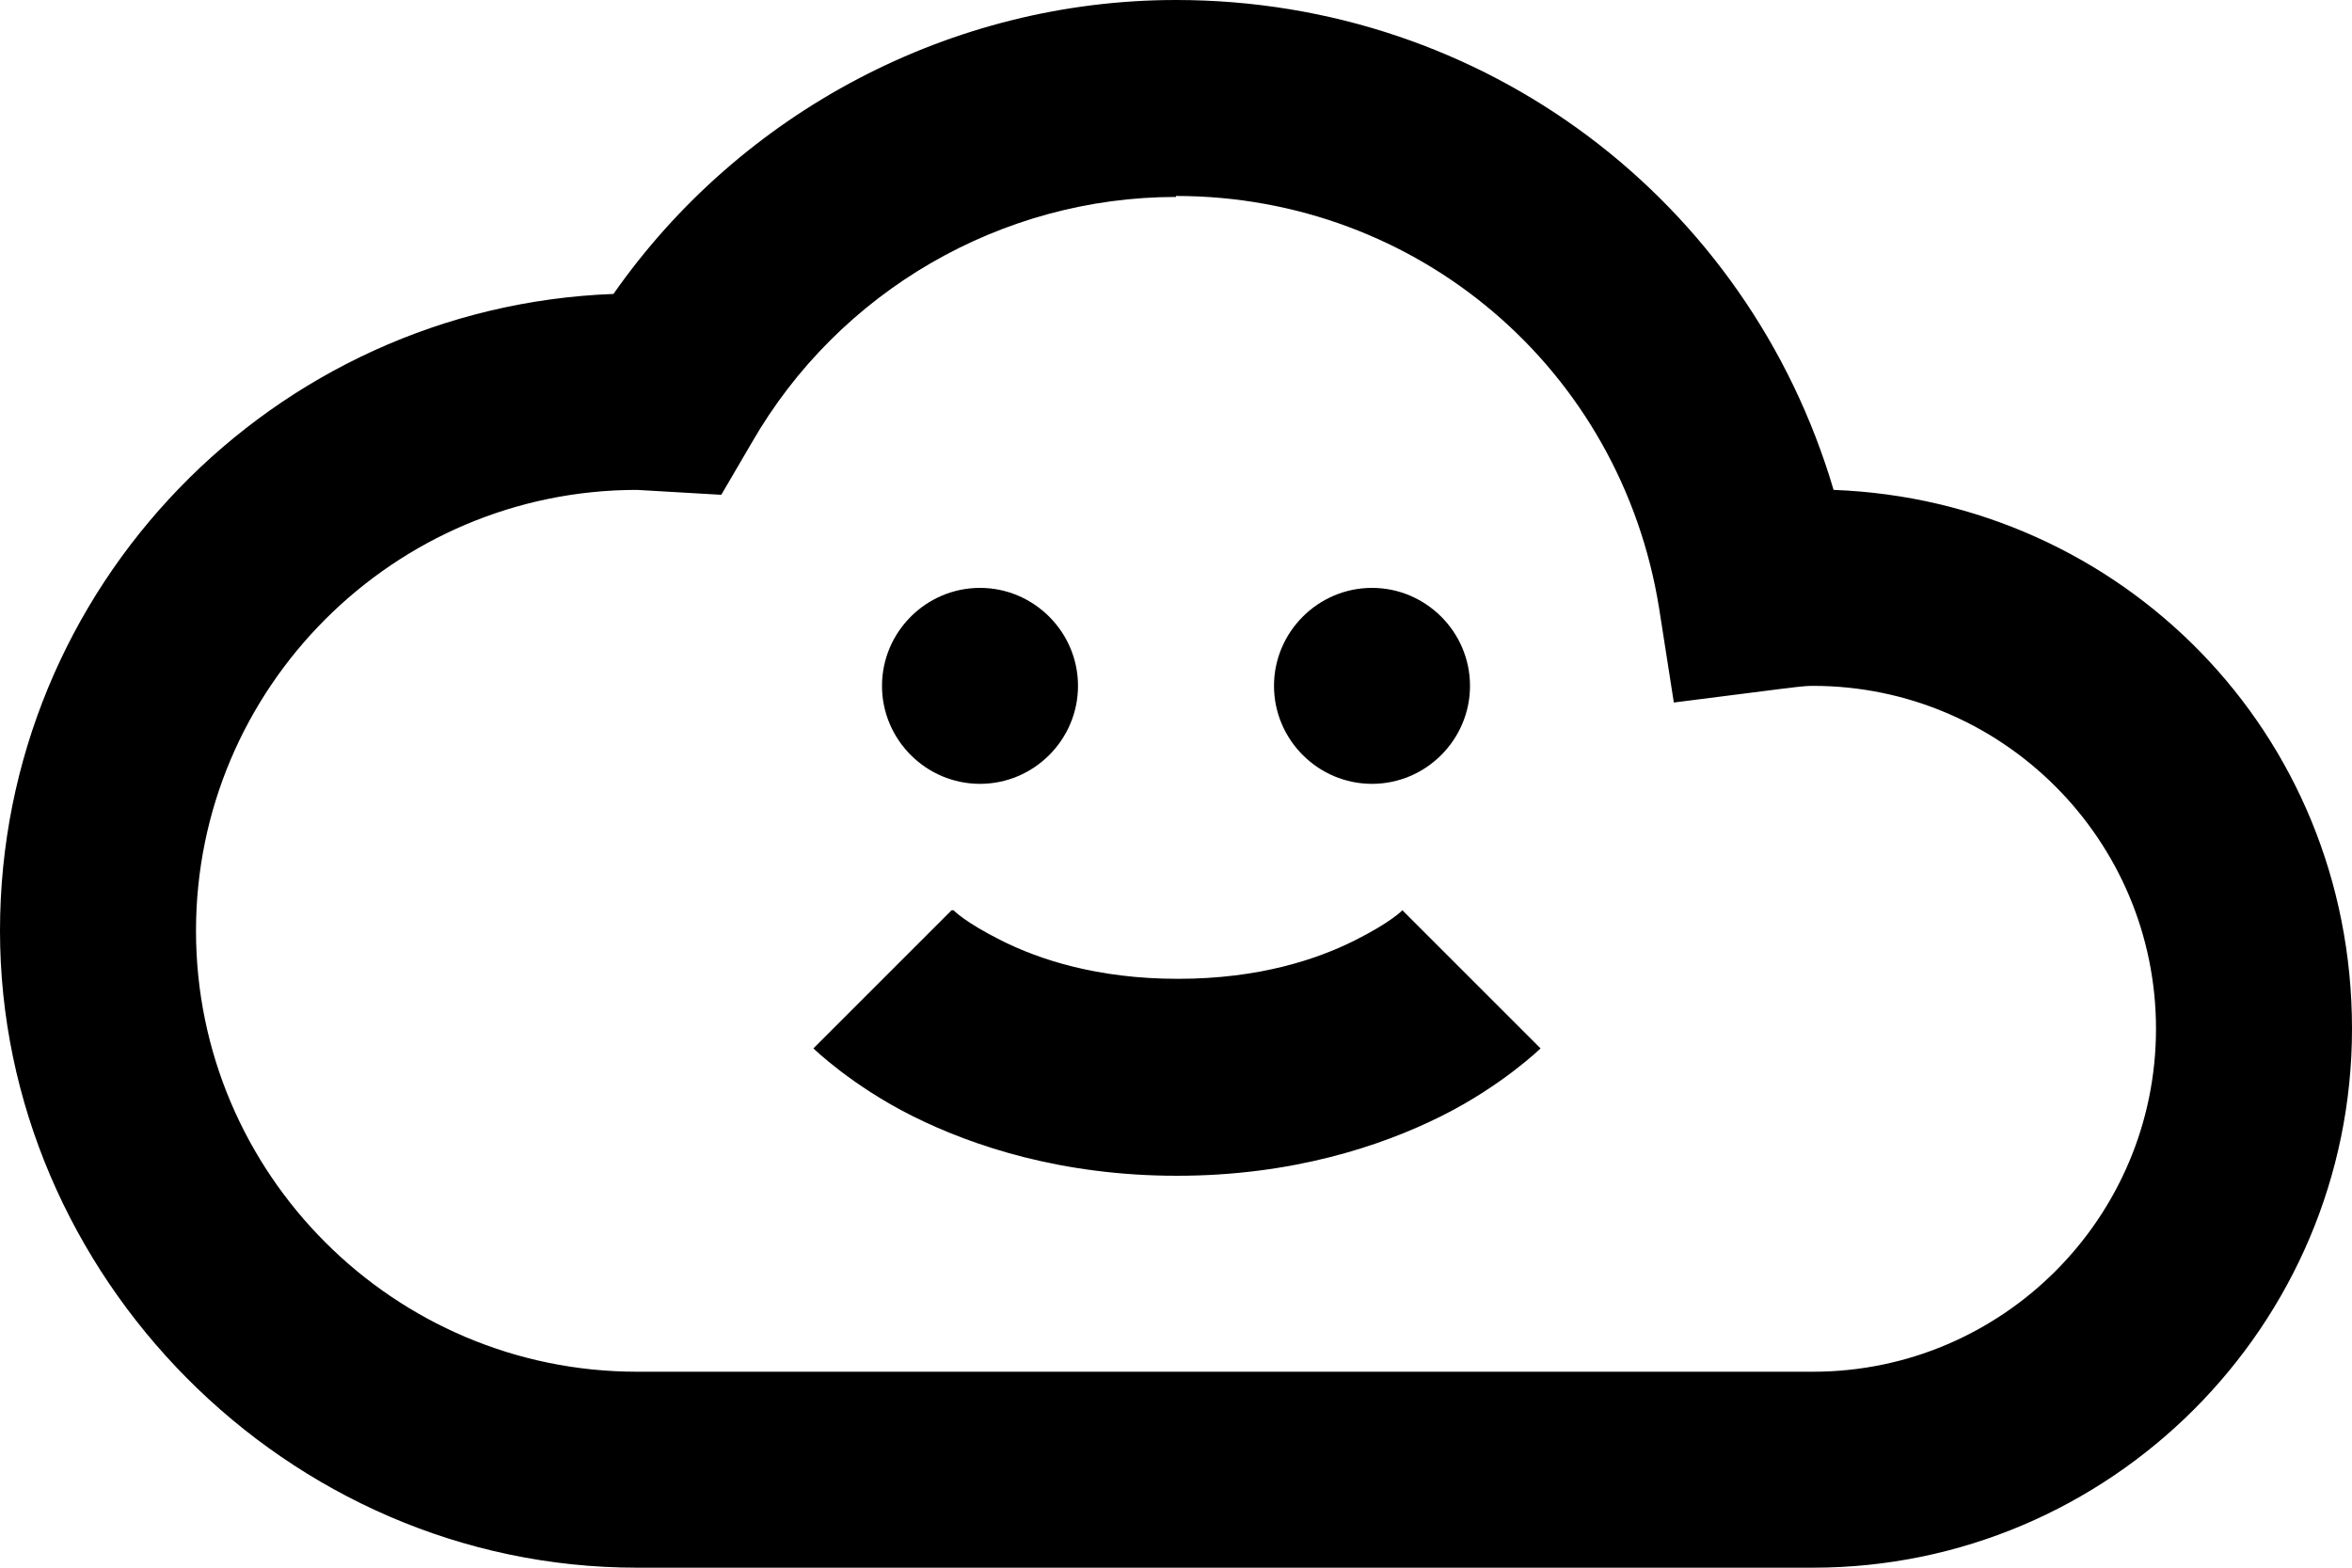 <?xml version="1.0" encoding="UTF-8"?>
<svg id="Layer_2" data-name="Layer 2" xmlns="http://www.w3.org/2000/svg" viewBox="0 0 24 16">
  <g id="Layer_1-2" data-name="Layer 1">
    <path d="m12,0c-2.29,0-4.44,1.14-5.74,3-3.47.13-6.26,2.99-6.26,6.5s2.92,6.5,6.5,6.5h12c3.03,0,5.5-2.47,5.5-5.5s-2.36-5.39-5.29-5.5c-.87-2.95-3.56-5-6.71-5Zm0,2c2.47,0,4.54,1.77,4.93,4.21l.15.96,1.1-.14c.1-.01.21-.03.32-.03,1.93,0,3.5,1.57,3.5,3.5s-1.57,3.5-3.5,3.5H6.5c-2.48,0-4.5-2.02-4.5-4.5s2.02-4.5,4.5-4.5l.86.05.31-.53c.89-1.55,2.55-2.51,4.33-2.51Zm-2,4c-.55,0-1,.45-1,1s.45,1,1,1,1-.45,1-1-.45-1-1-1Zm4,0c-.55,0-1,.45-1,1s.45,1,1,1,1-.45,1-1-.45-1-1-1Zm-4.29,3.29l-1.41,1.41s.39.38,1.01.69,1.53.61,2.7.61,2.08-.3,2.7-.61,1.01-.69,1.01-.69l-1.41-1.41s-.11.12-.49.31-.97.39-1.8.39-1.42-.2-1.8-.39-.49-.31-.49-.31Z"/>
  </g>
</svg>